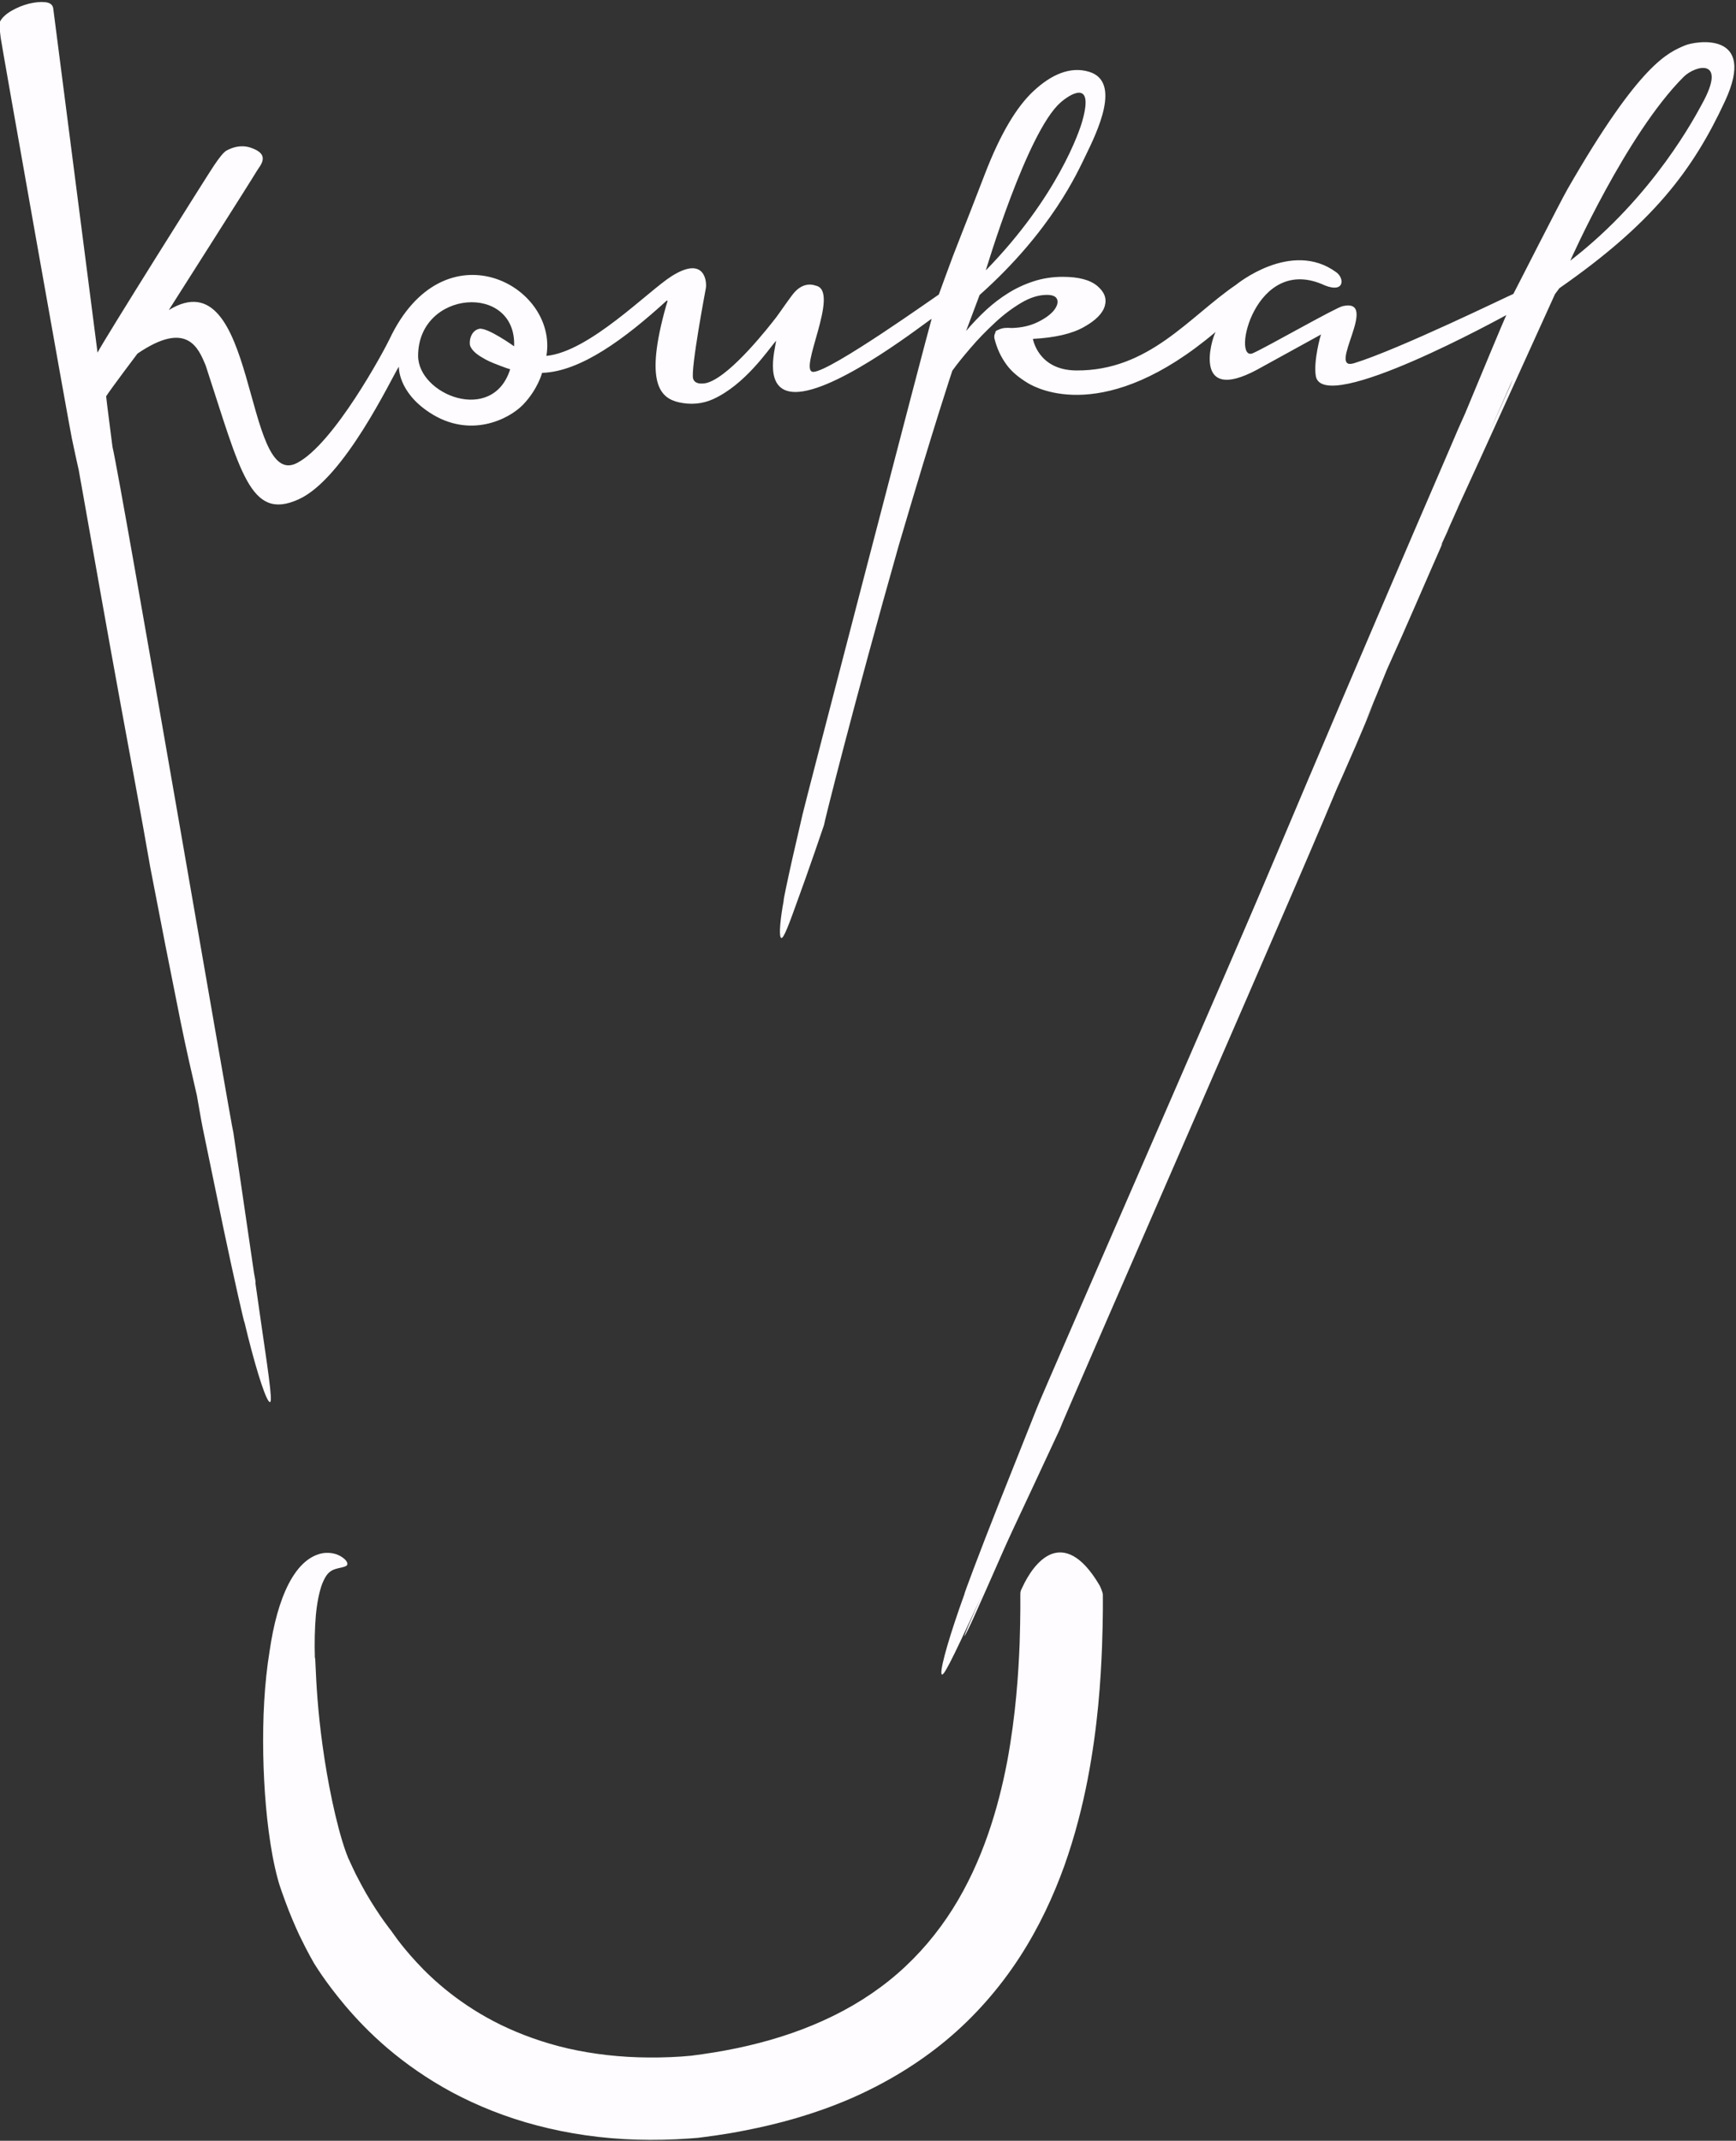 <?xml version="1.0" encoding="UTF-8" standalone="no"?>
<!-- Created with PhotoLine 20.51 (www.pl32.com) -->
<!DOCTYPE svg PUBLIC "-//W3C//DTD SVG 1.1//EN" "http://www.w3.org/Graphics/SVG/1.1/DTD/svg11.dtd">
<svg width="605" height="746" viewBox="0 0 605 746" version="1.1" xmlns="http://www.w3.org/2000/svg" xmlns:xlink="http://www.w3.org/1999/xlink">
  <rect x="0" y="0" width="605" height="746" fill="#333333" stroke="none"/>
  <g transform="matrix(1 0 0 1 -938 -1520)">
    <g transform="matrix(4.167 0 0 -4.167 1394.243 1791.001)">
      <path fill="#fffcff" d="M0 0 C0.06 0.14 0.08 0.19 0.21 0.35 C0.62 0.91 1.21 1.55 1.68 1.65 C2.14 1.74 2.49 1.27 2.37 -0.44 C2.37 -0.51 2.33 -0.79 2.28 -0.93 C2.14 -1.78 -20.94 -54.47 -20.86 -54.5 C-20.86 -54.5 -24.81 -63 -27.63 -68.94 C-29.98 -73.99 -30.71 -75.5 -30.76 -74.87 C-30.8 -74.23 -29.99 -71.48 -28.81 -68.22 C-28.97 -68.54 -27.52 -64.66 -25.96 -60.73 L-22.8 -52.79 C-22.87 -52.76 -0.12 -0.78 0 0 Z"/>
    </g>
    <g transform="matrix(4.167 0 0 -4.167 1293.591 2075.766)">
      <path fill="#fffcff" d="M0 0 C0 0.23 0 0.31 0.16 0.61 C0.64 1.66 1.47 2.95 2.57 3.4 C3.68 3.83 5.08 3.41 6.61 0.82 C6.67 0.73 6.87 0.27 6.9 0.04 C6.9 -0.12 6.93 -1.72 6.83 -4.41 C6.72 -7.1 6.5 -10.9 5.63 -15.43 C5.19 -17.69 4.58 -20.13 3.68 -22.66 C2.77 -25.19 1.56 -27.81 -0.07 -30.32 C-1.7 -32.83 -3.77 -35.23 -6.2 -37.25 C-8.64 -39.28 -11.42 -40.93 -14.3 -42.17 C-17.19 -43.41 -20.19 -44.25 -23.13 -44.81 C-23.87 -44.96 -24.6 -45.08 -25.34 -45.19 L-26.43 -45.34 L-26.97 -45.41 L-27.62 -45.46 C-29.13 -45.57 -30.59 -45.6 -32.05 -45.56 C-34.95 -45.48 -37.78 -45.07 -40.4 -44.38 C-43.02 -43.7 -45.43 -42.72 -47.53 -41.6 C-49.64 -40.46 -51.44 -39.18 -52.92 -37.92 C-54.4 -36.66 -55.56 -35.42 -56.46 -34.36 C-58.25 -32.23 -59.03 -30.85 -59.04 -30.86 C-59.04 -30.86 -59.57 -29.98 -60.31 -28.44 C-60.67 -27.66 -61.08 -26.72 -61.47 -25.65 C-61.57 -25.38 -61.67 -25.11 -61.77 -24.82 L-61.92 -24.38 C-61.99 -24.17 -62.03 -24.03 -62.08 -23.85 C-62.27 -23.17 -62.41 -22.51 -62.54 -21.84 C-63.03 -19.17 -63.26 -16.27 -63.32 -13.32 C-63.37 -10.38 -63.23 -7.41 -62.79 -4.72 C-62.46 -2.45 -61.95 -0.55 -61.19 0.93 C-60.8 1.67 -60.35 2.31 -59.8 2.77 C-59.25 3.24 -58.61 3.49 -58.08 3.51 C-57.55 3.53 -57.16 3.4 -56.9 3.26 C-56.63 3.11 -56.47 2.96 -56.38 2.84 C-56.2 2.58 -56.27 2.43 -56.54 2.35 C-56.78 2.26 -57.22 2.23 -57.57 2.04 C-57.91 1.85 -58.12 1.57 -58.39 0.92 C-58.63 0.28 -58.82 -0.65 -58.92 -1.72 C-59.01 -2.79 -59.04 -4.01 -59 -5.29 C-58.95 -5.03 -58.96 -6.42 -58.78 -8.71 C-58.61 -10.98 -58.21 -14.15 -57.55 -17.25 C-57.22 -18.79 -56.83 -20.35 -56.38 -21.58 C-56.32 -21.74 -56.26 -21.88 -56.21 -22.02 L-56.17 -22.11 L-56.13 -22.18 L-56.02 -22.43 C-55.88 -22.74 -55.73 -23.04 -55.59 -23.34 C-55.29 -23.92 -55 -24.47 -54.72 -24.96 C-53.57 -26.93 -52.62 -28.09 -52.62 -28.09 C-52.61 -28.08 -51.96 -29.14 -50.51 -30.71 C-49.07 -32.28 -46.76 -34.34 -43.45 -35.96 C-41.8 -36.76 -39.9 -37.46 -37.81 -37.94 C-35.73 -38.41 -33.45 -38.68 -31.06 -38.69 C-29.88 -38.7 -28.6 -38.65 -27.52 -38.54 C-26.26 -38.38 -25 -38.18 -23.75 -37.92 C-21.25 -37.4 -18.79 -36.65 -16.5 -35.61 C-14.21 -34.58 -12.1 -33.26 -10.27 -31.67 C-8.45 -30.09 -6.91 -28.25 -5.66 -26.27 C-3.16 -22.3 -1.85 -17.86 -1.1 -13.94 C-0.37 -10 -0.16 -6.56 -0.06 -4.1 C0.02 -1.64 -0 -0.15 0 0 Z"/>
    </g>
    <g transform="matrix(4.167 0 0 -4.167 1287.923 2051.279)">
      <path fill="#fffcff" d="M0 0 C-0.05 -0.11 -0.14 -0.31 -0.19 -0.43 C-0.23 -0.54 -0.22 -0.54 -0.17 -0.43 C-0.11 -0.31 -0.02 -0.1 0.02 0 C0.07 0.13 0.06 0.13 0 0 Z"/>
    </g>
    <g transform="matrix(4.167 0 0 -4.167 1525.203 1535.837)">
      <path fill="#fffcff" d="M0 0 C-1.4 -0.6 -3.75 -1.46 -9.8 -11.98 C-10.4 -13.01 -14.33 -20.77 -14.35 -20.78 C-14.65 -20.89 -23.92 -25.42 -27.66 -26.57 C-30.05 -27.32 -25.45 -21.09 -28.62 -21.8 C-29.22 -21.93 -34.98 -25.23 -36.14 -25.74 C-37.96 -26.51 -35.97 -17.33 -30.11 -20.07 C-28.44 -20.73 -28.47 -19.45 -29.17 -18.96 C-32.94 -16.21 -37.55 -20.02 -37.55 -20.02 C-41.46 -22.68 -44.82 -27.23 -50.92 -27.18 C-54.11 -27.15 -54.53 -24.54 -54.53 -24.54 C-52.68 -24.44 -51.26 -24.11 -50.27 -23.55 C-49.28 -23 -48.7 -22.41 -48.52 -21.79 C-48.34 -21.17 -48.55 -20.61 -49.15 -20.11 C-49.76 -19.6 -50.72 -19.35 -52.04 -19.35 C-52.91 -19.35 -53.73 -19.48 -54.49 -19.73 C-55.25 -19.98 -55.96 -20.31 -56.61 -20.72 C-57.27 -21.13 -57.86 -21.59 -58.41 -22.09 C-58.96 -22.59 -59.71 -23.38 -60.12 -23.88 L-58.99 -20.87 C-52.93 -15.47 -50.78 -10.55 -50.15 -9.27 C-49.14 -7.2 -47.11 -3.02 -49.84 -2.2 C-51.4 -1.73 -52.98 -2.43 -54.43 -3.77 C-55.89 -5.1 -57.25 -7.4 -58.52 -10.68 C-58.92 -11.71 -59.35 -12.82 -59.81 -14.01 C-60.28 -15.19 -60.74 -16.39 -61.21 -17.59 C-61.58 -18.57 -62.4 -20.82 -62.4 -20.83 C-62.54 -20.9 -71.45 -27.27 -72.9 -27.3 C-74.22 -27.28 -70.6 -20.55 -72.68 -20.09 C-73.27 -19.88 -73.9 -20.02 -74.46 -20.63 C-74.78 -20.98 -75.68 -22.31 -75.98 -22.71 C-76.63 -23.55 -79.67 -27.45 -81.64 -28.17 C-81.95 -28.29 -82.79 -28.43 -82.95 -27.86 C-83.17 -27.09 -81.89 -20.33 -81.89 -20.33 C-81.78 -19.83 -81.93 -17.52 -84.74 -19.29 C-86.72 -20.54 -91.63 -25.62 -95.22 -25.96 C-94.22 -20.04 -103.8 -14.93 -108.35 -24.58 C-108.79 -25.51 -112.99 -33.33 -116.08 -34.92 C-120.6 -37.27 -119.36 -17.57 -126.8 -22.13 C-126.8 -22.13 -119.84 -11.19 -119.44 -10.5 C-119.18 -10.05 -118.21 -9.12 -119.98 -8.54 C-120.81 -8.28 -121.51 -8.54 -121.99 -8.8 C-122.23 -8.95 -122.56 -9.36 -123 -10.01 C-123.45 -10.66 -132.36 -24.84 -132.76 -25.69 L-136.47 3.13 C-136.53 3.42 -136.75 3.58 -137.15 3.62 C-137.55 3.66 -138 3.61 -138.51 3.49 C-139.02 3.36 -139.5 3.16 -139.97 2.89 C-140.43 2.62 -140.75 2.32 -140.92 1.99 C-140.98 1.88 -140.96 1.43 -140.86 0.64 C-140.75 -0.14 -135.17 -31.63 -134.91 -32.85 C-134.69 -33.9 -134.5 -34.78 -134.33 -35.52 C-134.26 -35.9 -134.2 -36.3 -134.12 -36.7 C-133.02 -42.89 -131.97 -48.88 -130.81 -55.2 C-129.95 -59.89 -129.15 -64.13 -128.35 -68.73 C-127.51 -73.12 -126.68 -77.34 -125.82 -81.61 C-125.35 -83.92 -124.9 -85.88 -124.45 -87.82 C-124.15 -89.55 -123.97 -90.55 -123.96 -90.55 L-122.23 -98.92 C-121.36 -103.06 -120.44 -107.1 -120.48 -106.74 C-119.68 -110.11 -118.84 -112.86 -118.45 -113.37 C-118.06 -113.87 -118.29 -112.21 -119.1 -106.69 C-119.25 -105.67 -119.4 -104.58 -119.56 -103.47 C-119.55 -103.48 -119.55 -103.48 -119.55 -103.47 C-119.53 -103.41 -119.59 -103.08 -119.67 -102.68 C-120.5 -96.93 -121.4 -90.91 -121.4 -90.91 C-121.48 -90.93 -130.81 -36.46 -131.51 -33.57 C-131.73 -31.84 -131.98 -29.94 -132.04 -29.34 C-131.64 -28.71 -129.42 -25.77 -129.42 -25.77 C-125.25 -22.93 -124.32 -25.33 -123.72 -26.75 C-120.8 -35.65 -120.01 -39.8 -115.95 -37.96 C-112.12 -36.24 -108.18 -27.82 -107.56 -26.86 C-107.56 -26.86 -107.66 -28.97 -104.96 -30.72 C-101.64 -32.88 -98.4 -31.31 -97.16 -30.03 C-95.93 -28.74 -95.58 -27.38 -95.58 -27.38 C-92.36 -27.29 -88.64 -24.51 -85.18 -21.36 C-85.01 -21.25 -85.12 -21.47 -85.21 -21.78 C-87.04 -28.27 -85.68 -29.48 -84.16 -29.84 C-83.15 -30.07 -82.16 -29.98 -81.28 -29.58 C-78.6 -28.36 -76.67 -25.46 -76.01 -24.69 C-76.08 -25.4 -77.23 -29.21 -74.12 -28.97 C-70.48 -28.68 -63.4 -23.08 -63 -22.86 C-63.2 -23.44 -73.83 -64.3 -73.8 -64.32 L-74.65 -68.01 C-75.06 -69.84 -75.44 -71.64 -75.37 -71.49 C-75.65 -73 -75.77 -74.28 -75.63 -74.58 C-75.49 -74.87 -75.17 -74.18 -74.34 -71.85 C-73.33 -69.12 -72 -65.19 -72 -65.19 C-72.04 -65.18 -69.48 -54.95 -65.75 -41.81 C-62.74 -31.57 -61.29 -27.26 -61.27 -27.2 C-60.87 -26.64 -60.35 -26 -59.73 -25.28 C-59.11 -24.55 -58.43 -23.86 -57.72 -23.2 C-57.01 -22.53 -56.27 -21.98 -55.52 -21.53 C-54.76 -21.08 -54.05 -20.86 -53.36 -20.86 C-52.86 -20.86 -52.57 -21 -52.49 -21.28 C-52.42 -21.55 -52.53 -21.86 -52.82 -22.21 C-53.12 -22.55 -53.57 -22.87 -54.18 -23.16 C-54.79 -23.45 -55.5 -23.61 -56.31 -23.63 C-56.53 -23.61 -56.74 -23.61 -56.93 -23.63 C-57.12 -23.66 -57.29 -23.71 -57.44 -23.79 C-57.61 -23.84 -57.69 -23.92 -57.67 -24.03 C-57.76 -24.16 -57.78 -24.32 -57.75 -24.5 C-57.55 -25.32 -57.21 -26.06 -56.72 -26.72 C-56.31 -27.28 -55.71 -27.78 -54.93 -28.25 C-54.15 -28.71 -48.47 -31.76 -39.25 -23.96 C-39.63 -24.63 -41.16 -29.98 -35.81 -27.13 C-35.28 -26.84 -30.48 -24.2 -30.43 -24.17 C-30.48 -24.23 -31.08 -26.42 -30.87 -27.65 C-30.27 -31.03 -15.01 -22.58 -14.94 -22.55 C-15.13 -22.94 -16.98 -27.39 -18.37 -30.74 C-18.77 -31.62 -19.19 -32.58 -19.61 -33.58 C-23.69 -43.03 -27.6 -52.16 -31.7 -61.84 C-34.74 -69.01 -37.47 -75.52 -40.49 -82.54 C-43.31 -89.27 -44.47 -91.63 -47.2 -98.21 C-49.5 -103.73 -51.16 -108 -53.15 -112.91 C-53.21 -113.05 -53.21 -113.06 -53.17 -112.99 C-53.12 -112.88 -53.03 -112.69 -52.98 -112.56 C-49.73 -104.81 -46.47 -97.01 -42.92 -88.73 L-41.72 -85.93 L-41.57 -85.6 L-40.46 -83.09 L-40.84 -83.97 C-41.09 -84.55 -41.29 -85.05 -41.28 -85.1 C-41.27 -85.11 -41.23 -85.03 -41.16 -84.9 C-42.06 -87.06 -42.94 -89.18 -43.81 -91.29 C-44.08 -91.91 -44.32 -92.49 -44.52 -92.99 L-47.71 -100.26 L-47.98 -100.86 C-48.33 -101.66 -48.65 -102.43 -48.79 -102.83 C-48.84 -102.96 -48.86 -103.03 -48.86 -103.08 C-51.22 -108.64 -53.62 -114.29 -55.82 -119.55 C-55.93 -119.81 -55.98 -119.96 -55.95 -119.92 C-56 -120.02 -56.06 -120.15 -56.1 -120.27 C-56.36 -120.9 -56.65 -121.6 -56.97 -122.34 C-57.03 -122.5 -57.06 -122.59 -57.02 -122.52 C-56.99 -122.45 -56.9 -122.27 -56.84 -122.12 C-56.52 -121.37 -56.21 -120.62 -55.94 -119.94 C-55.91 -119.87 -55.89 -119.82 -55.89 -119.81 C-55.81 -119.66 -55.71 -119.42 -55.61 -119.18 C-53.27 -113.77 -51.07 -108.5 -48.72 -103.04 C-49.84 -105.73 -50.99 -108.47 -52.21 -111.36 C-53.68 -114.84 -55.01 -118.05 -56.52 -121.56 C-56.6 -121.74 -56.65 -121.86 -56.63 -121.84 C-56.62 -121.82 -56.55 -121.68 -56.47 -121.5 C-53.37 -114.33 -50.8 -107.98 -47.6 -100.58 L-47.22 -99.71 C-48.15 -102.02 -49.07 -104.29 -49.98 -106.54 C-52.91 -113.36 -55.82 -120.15 -58.72 -126.84 C-58.86 -127.17 -58.97 -127.44 -58.96 -127.44 C-58.94 -127.44 -58.81 -127.17 -58.66 -126.84 C-56.97 -123.06 -55.28 -119.25 -53.59 -115.43 L-53.93 -116.24 L-54.27 -117.04 L-57.49 -124.43 C-57.9 -125.35 -58.21 -126.13 -58.19 -126.19 C-58.16 -126.22 -57.83 -125.55 -57.44 -124.67 L-57.62 -125.1 C-57.68 -125.24 -57.72 -125.35 -57.7 -125.31 C-57.67 -125.26 -57.58 -125.08 -57.52 -124.94 L-56.87 -123.39 C-54.8 -118.71 -52.76 -114.01 -50.72 -109.31 C-52.88 -114.39 -55.07 -119.52 -57.33 -124.67 C-57.29 -124.56 -57.3 -124.55 -57.36 -124.68 C-57.41 -124.79 -57.5 -125 -57.55 -125.11 C-57.6 -125.24 -57.58 -125.22 -57.52 -125.11 L-57.52 -125.1 C-58.73 -127.86 -59.96 -130.63 -61.23 -133.39 C-61.31 -133.55 -61.37 -133.7 -61.36 -133.7 C-61.35 -133.7 -61.28 -133.55 -61.2 -133.37 C-57.01 -124.21 -53.12 -115.02 -49.31 -106.05 L-48.68 -104.58 L-48.68 -104.58 C-48.58 -104.44 -48.42 -104.12 -48.21 -103.69 L-52.28 -113.19 L-55.73 -121.08 C-55.9 -121.46 -56.02 -121.78 -56.01 -121.8 C-56 -121.82 -55.85 -121.51 -55.68 -121.11 L-54.83 -119.17 C-55.04 -119.71 -55.17 -120.07 -55.15 -120.12 C-55.14 -120.17 -54.99 -119.92 -54.77 -119.48 C-55.99 -122.34 -57.2 -125.17 -58.38 -127.94 C-58.45 -128.1 -58.48 -128.19 -58.45 -128.14 C-58.42 -128.08 -58.34 -127.92 -58.27 -127.75 C-56.52 -123.75 -54.81 -119.78 -53.1 -115.81 C-51.7 -112.69 -50.33 -109.64 -48.84 -106.26 C-46.69 -101.33 -44.72 -96.68 -42.76 -92.03 L-40.6 -87.07 C-40.68 -87.31 -40.72 -87.45 -40.71 -87.46 L-40.67 -87.43 C-41.3 -88.88 -41.94 -90.34 -42.58 -91.82 C-48.53 -105.55 -53.95 -118.51 -59.7 -131.64 C-60.07 -132.47 -60.32 -133.09 -60.24 -133.01 C-60.17 -132.92 -59.79 -132.16 -59.42 -131.33 C-56.6 -125.05 -54.13 -119.23 -51.41 -112.84 C-49.48 -108.28 -47.78 -104.28 -45.84 -99.71 C-43.57 -94.36 -41.42 -89.4 -39.16 -84.16 L-38.49 -82.61 L-39.25 -84.84 C-41.52 -90.02 -43.78 -95.23 -46.05 -100.44 C-46.12 -100.62 -46.19 -100.77 -46.18 -100.78 C-46.18 -100.79 -46.11 -100.66 -46.04 -100.49 C-43.81 -95.37 -41.59 -90.27 -39.37 -85.16 L-39.37 -85.17 C-39.36 -85.15 -39.35 -85.13 -39.34 -85.12 C-39.29 -84.99 -39.23 -84.86 -39.18 -84.73 C-39.16 -84.7 -39.15 -84.67 -39.14 -84.64 C-38.73 -83.69 -38.32 -82.75 -37.91 -81.81 L-31.59 -67.47 C-30.7 -65.73 -29 -61.96 -27.53 -58.56 C-26.99 -57.31 -26.51 -56.15 -26.02 -54.97 L-26.74 -56.59 C-26.05 -54.97 -25.48 -53.58 -24.93 -52.21 L-24.77 -51.85 C-23.34 -48.71 -21.77 -45.02 -20.27 -41.62 L-20.41 -41.83 C-20.13 -41.21 -19.95 -40.85 -19.64 -40.16 L-19.92 -40.72 L-19.9 -40.68 C-19.62 -40.08 -19.3 -39.36 -18.97 -38.61 L-18.97 -38.63 L-18.97 -38.6 C-18.9 -38.45 -18.83 -38.3 -18.76 -38.14 C-17.79 -36.07 -11.1 -21.3 -10.87 -20.8 L-10.5 -20.3 C-2.73 -14.89 0.65 -10.48 3.35 -4.66 C6.08 1.23 0.89 0.38 0 0 Z M-52.23 -4.78 C-51.57 -4.19 -49.36 -2.65 -50.4 -6.32 C-50.62 -7.13 -52.46 -12.65 -58.47 -18.81 C-58.47 -18.81 -55.03 -7.25 -52.23 -4.78 Z M-101.58 -25.16 C-101.44 -25.48 -101.12 -25.79 -100.62 -26.08 C-100.41 -26.21 -100.19 -26.33 -99.97 -26.43 C-99.75 -26.54 -98.48 -27.03 -98.25 -27.08 C-99.71 -31.71 -105.95 -29.21 -105.95 -25.95 C-105.93 -20.42 -97.71 -19.85 -97.92 -25.16 C-97.92 -25.16 -100.18 -23.54 -100.85 -23.7 C-101.59 -23.87 -101.72 -24.85 -101.58 -25.16 Z M-35.52 -76.31 C-35.04 -75.23 -34.57 -74.15 -34.1 -73.07 C-34.67 -74.41 -35.12 -75.43 -35.52 -76.31 Z M-14.63 -28.5 C-15.23 -29.85 -15.83 -31.17 -16.43 -32.51 C-15.74 -30.93 -15.01 -29.3 -14.41 -27.94 C-14.48 -28.13 -14.55 -28.32 -14.63 -28.5 Z M1.43 -4.89 C0.96 -5.74 -2.56 -12.58 -9.59 -18 C-9.59 -18 -4.9 -7.41 -0.11 -2.63 C0.87 -1.65 3.58 -1 1.43 -4.89 Z"/>
    </g>
  </g>
</svg>
